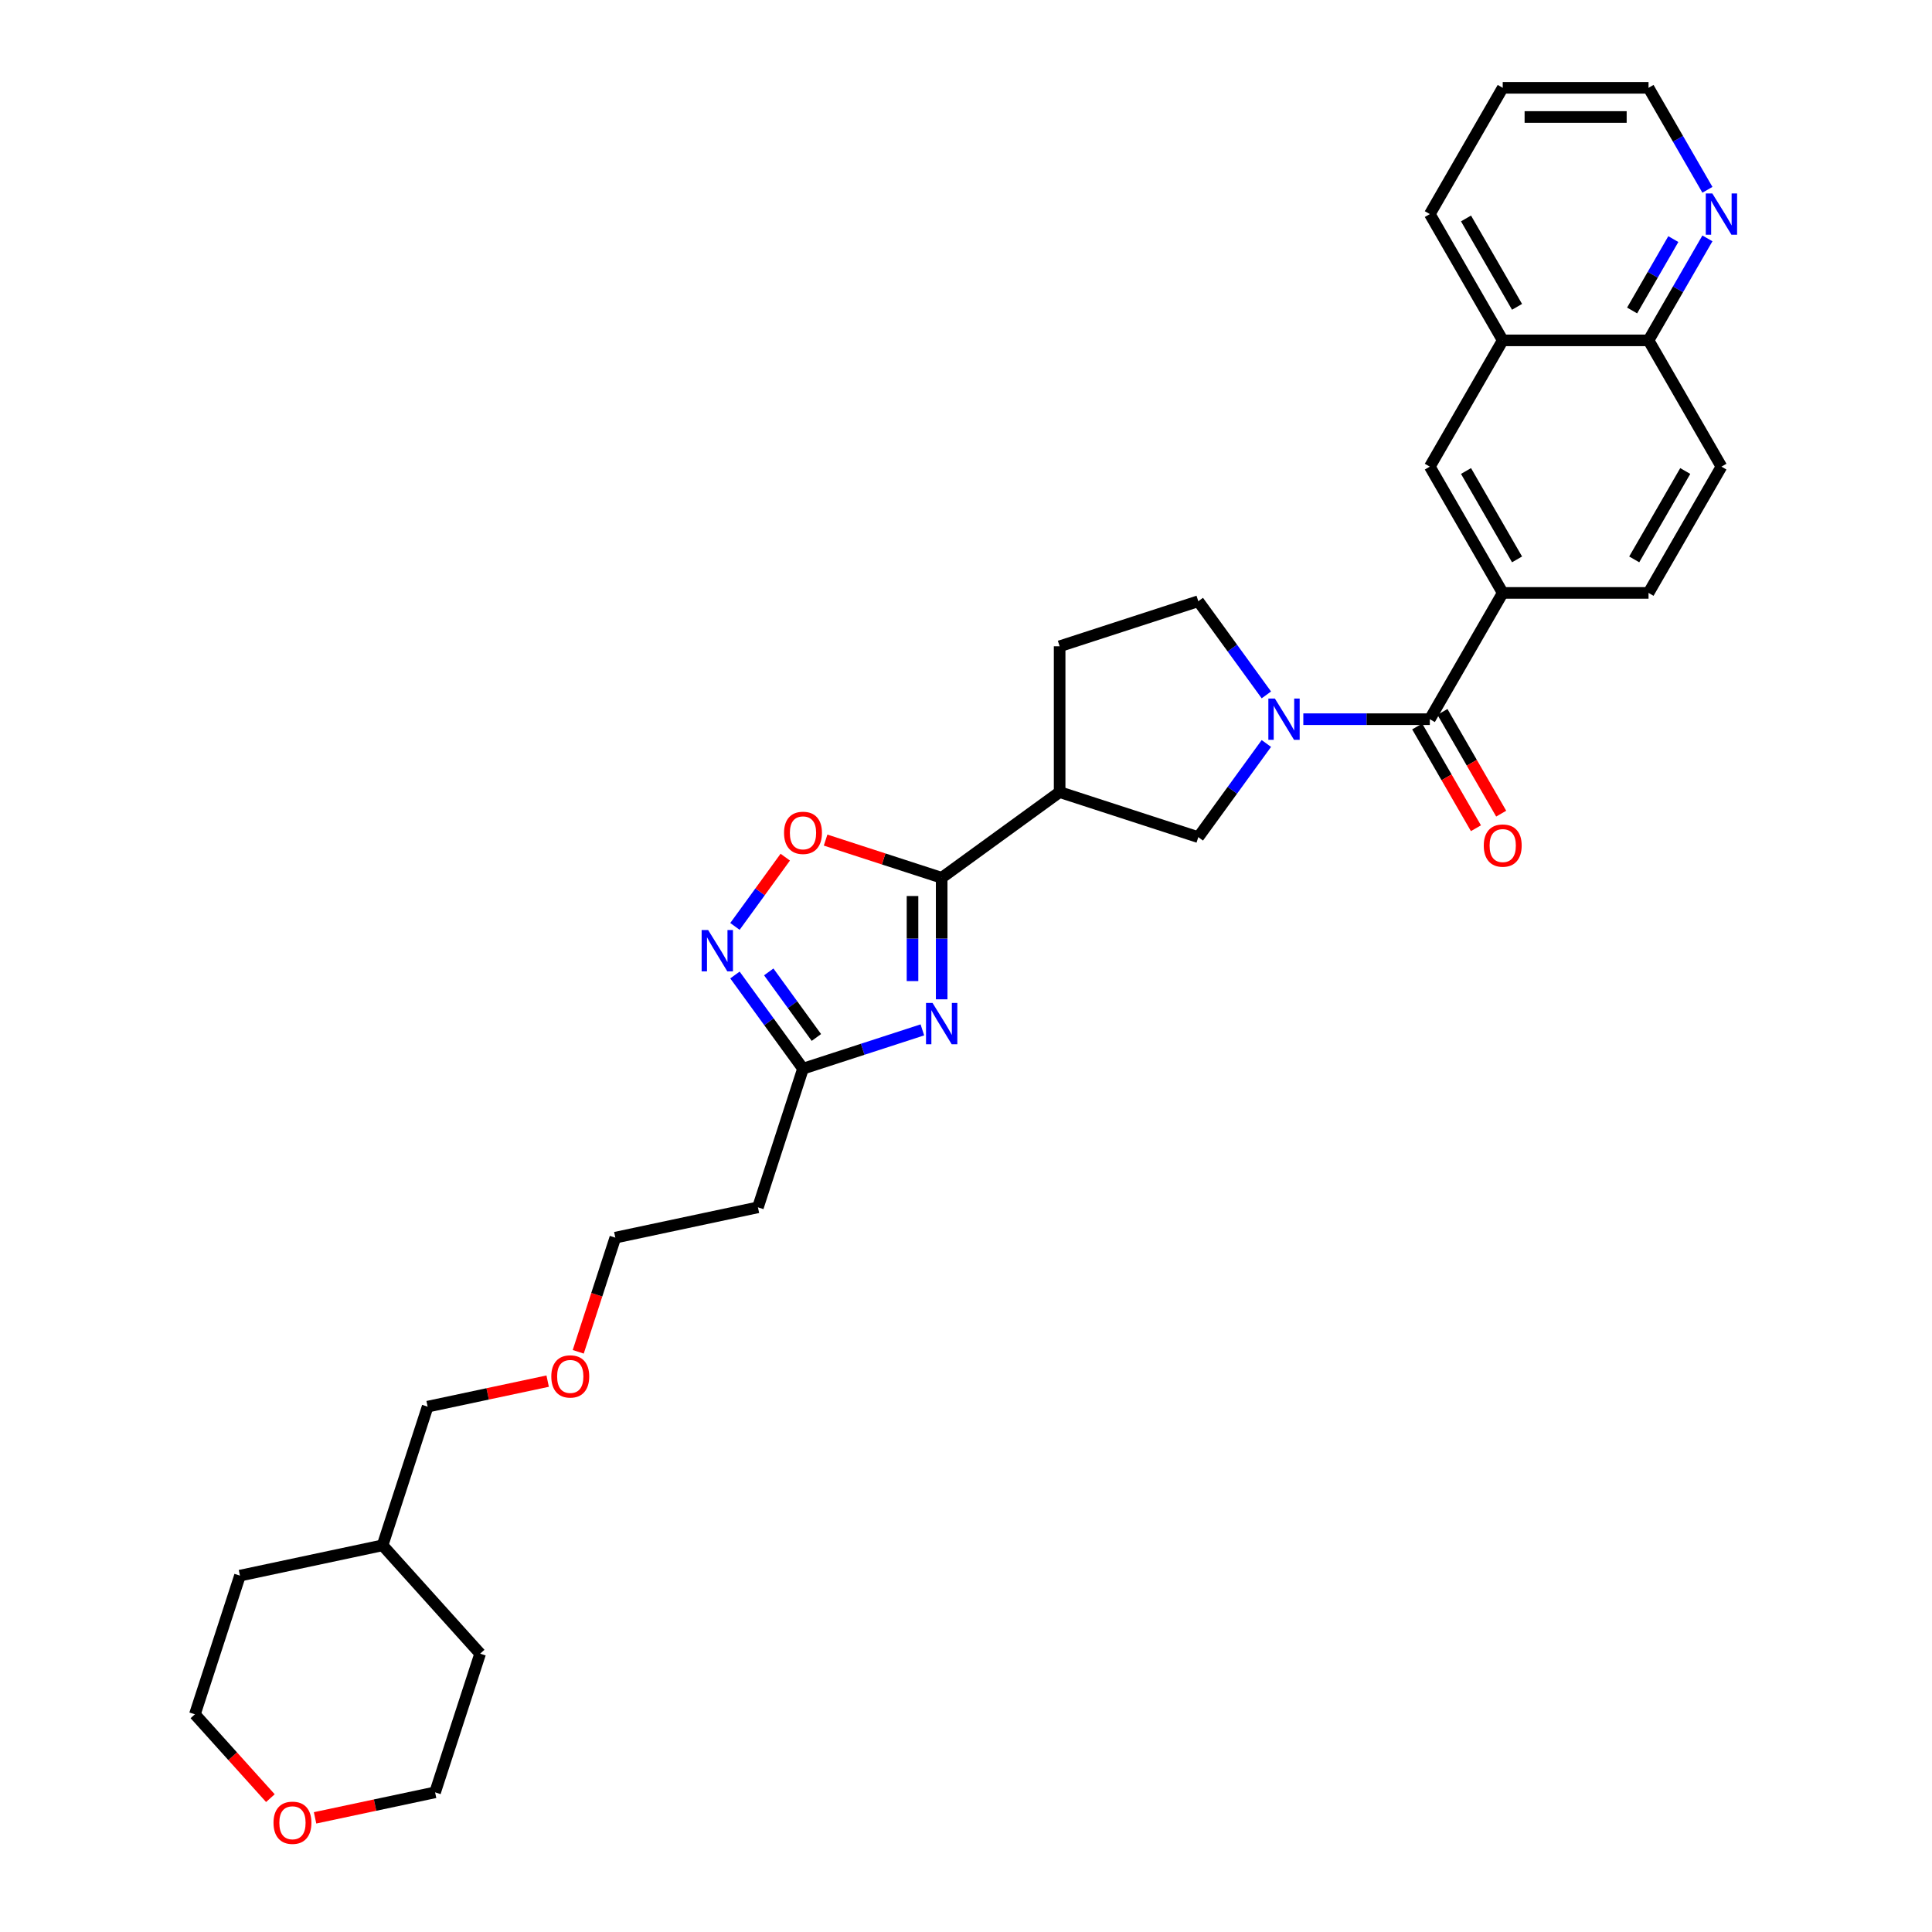 <?xml version='1.0' encoding='iso-8859-1'?>
<svg version='1.1' baseProfile='full'
              xmlns='http://www.w3.org/2000/svg'
                      xmlns:rdkit='http://www.rdkit.org/xml'
                      xmlns:xlink='http://www.w3.org/1999/xlink'
                  xml:space='preserve'
width='1000px' height='1000px' viewBox='0 0 1000 1000'>
<!-- END OF HEADER -->
<rect style='opacity:1.0;fill:#FFFFFF;stroke:none' width='1000' height='1000' x='0' y='0'> </rect>
<path class='bond-0' d='M 487.408,517.245 L 487.408,485.796' style='fill:none;fill-rule:evenodd;stroke:#0000FF;stroke-width:6px;stroke-linecap:butt;stroke-linejoin:miter;stroke-opacity:1' />
<path class='bond-0' d='M 487.408,485.796 L 487.408,454.347' style='fill:none;fill-rule:evenodd;stroke:#000000;stroke-width:6px;stroke-linecap:butt;stroke-linejoin:miter;stroke-opacity:1' />
<path class='bond-0' d='M 472.314,507.81 L 472.314,485.796' style='fill:none;fill-rule:evenodd;stroke:#0000FF;stroke-width:6px;stroke-linecap:butt;stroke-linejoin:miter;stroke-opacity:1' />
<path class='bond-0' d='M 472.314,485.796 L 472.314,463.782' style='fill:none;fill-rule:evenodd;stroke:#000000;stroke-width:6px;stroke-linecap:butt;stroke-linejoin:miter;stroke-opacity:1' />
<path class='bond-5' d='M 477.416,533.065 L 446.524,543.102' style='fill:none;fill-rule:evenodd;stroke:#0000FF;stroke-width:6px;stroke-linecap:butt;stroke-linejoin:miter;stroke-opacity:1' />
<path class='bond-5' d='M 446.524,543.102 L 415.631,553.14' style='fill:none;fill-rule:evenodd;stroke:#000000;stroke-width:6px;stroke-linecap:butt;stroke-linejoin:miter;stroke-opacity:1' />
<path class='bond-3' d='M 487.408,454.347 L 548.465,409.987' style='fill:none;fill-rule:evenodd;stroke:#000000;stroke-width:6px;stroke-linecap:butt;stroke-linejoin:miter;stroke-opacity:1' />
<path class='bond-6' d='M 487.408,454.347 L 457.369,444.587' style='fill:none;fill-rule:evenodd;stroke:#000000;stroke-width:6px;stroke-linecap:butt;stroke-linejoin:miter;stroke-opacity:1' />
<path class='bond-6' d='M 457.369,444.587 L 427.329,434.827' style='fill:none;fill-rule:evenodd;stroke:#FF0000;stroke-width:6px;stroke-linecap:butt;stroke-linejoin:miter;stroke-opacity:1' />
<path class='bond-1' d='M 655.467,384.825 L 637.854,409.067' style='fill:none;fill-rule:evenodd;stroke:#0000FF;stroke-width:6px;stroke-linecap:butt;stroke-linejoin:miter;stroke-opacity:1' />
<path class='bond-1' d='M 637.854,409.067 L 620.242,433.309' style='fill:none;fill-rule:evenodd;stroke:#000000;stroke-width:6px;stroke-linecap:butt;stroke-linejoin:miter;stroke-opacity:1' />
<path class='bond-2' d='M 674.595,372.252 L 707.334,372.252' style='fill:none;fill-rule:evenodd;stroke:#0000FF;stroke-width:6px;stroke-linecap:butt;stroke-linejoin:miter;stroke-opacity:1' />
<path class='bond-2' d='M 707.334,372.252 L 740.073,372.252' style='fill:none;fill-rule:evenodd;stroke:#000000;stroke-width:6px;stroke-linecap:butt;stroke-linejoin:miter;stroke-opacity:1' />
<path class='bond-32' d='M 655.467,359.678 L 637.854,335.436' style='fill:none;fill-rule:evenodd;stroke:#0000FF;stroke-width:6px;stroke-linecap:butt;stroke-linejoin:miter;stroke-opacity:1' />
<path class='bond-32' d='M 637.854,335.436 L 620.242,311.195' style='fill:none;fill-rule:evenodd;stroke:#000000;stroke-width:6px;stroke-linecap:butt;stroke-linejoin:miter;stroke-opacity:1' />
<path class='bond-7' d='M 740.073,372.252 L 777.808,306.892' style='fill:none;fill-rule:evenodd;stroke:#000000;stroke-width:6px;stroke-linecap:butt;stroke-linejoin:miter;stroke-opacity:1' />
<path class='bond-13' d='M 733.537,376.025 L 748.74,402.358' style='fill:none;fill-rule:evenodd;stroke:#000000;stroke-width:6px;stroke-linecap:butt;stroke-linejoin:miter;stroke-opacity:1' />
<path class='bond-13' d='M 748.74,402.358 L 763.943,428.69' style='fill:none;fill-rule:evenodd;stroke:#FF0000;stroke-width:6px;stroke-linecap:butt;stroke-linejoin:miter;stroke-opacity:1' />
<path class='bond-13' d='M 746.609,368.478 L 761.812,394.811' style='fill:none;fill-rule:evenodd;stroke:#000000;stroke-width:6px;stroke-linecap:butt;stroke-linejoin:miter;stroke-opacity:1' />
<path class='bond-13' d='M 761.812,394.811 L 777.015,421.143' style='fill:none;fill-rule:evenodd;stroke:#FF0000;stroke-width:6px;stroke-linecap:butt;stroke-linejoin:miter;stroke-opacity:1' />
<path class='bond-8' d='M 548.465,409.987 L 620.242,433.309' style='fill:none;fill-rule:evenodd;stroke:#000000;stroke-width:6px;stroke-linecap:butt;stroke-linejoin:miter;stroke-opacity:1' />
<path class='bond-12' d='M 548.465,409.987 L 548.465,334.516' style='fill:none;fill-rule:evenodd;stroke:#000000;stroke-width:6px;stroke-linecap:butt;stroke-linejoin:miter;stroke-opacity:1' />
<path class='bond-4' d='M 380.406,504.656 L 398.019,528.898' style='fill:none;fill-rule:evenodd;stroke:#0000FF;stroke-width:6px;stroke-linecap:butt;stroke-linejoin:miter;stroke-opacity:1' />
<path class='bond-4' d='M 398.019,528.898 L 415.631,553.14' style='fill:none;fill-rule:evenodd;stroke:#000000;stroke-width:6px;stroke-linecap:butt;stroke-linejoin:miter;stroke-opacity:1' />
<path class='bond-4' d='M 397.901,503.057 L 410.23,520.026' style='fill:none;fill-rule:evenodd;stroke:#0000FF;stroke-width:6px;stroke-linecap:butt;stroke-linejoin:miter;stroke-opacity:1' />
<path class='bond-4' d='M 410.23,520.026 L 422.559,536.995' style='fill:none;fill-rule:evenodd;stroke:#000000;stroke-width:6px;stroke-linecap:butt;stroke-linejoin:miter;stroke-opacity:1' />
<path class='bond-31' d='M 380.406,479.509 L 393.428,461.586' style='fill:none;fill-rule:evenodd;stroke:#0000FF;stroke-width:6px;stroke-linecap:butt;stroke-linejoin:miter;stroke-opacity:1' />
<path class='bond-31' d='M 393.428,461.586 L 406.449,443.663' style='fill:none;fill-rule:evenodd;stroke:#FF0000;stroke-width:6px;stroke-linecap:butt;stroke-linejoin:miter;stroke-opacity:1' />
<path class='bond-16' d='M 415.631,553.14 L 392.31,624.916' style='fill:none;fill-rule:evenodd;stroke:#000000;stroke-width:6px;stroke-linecap:butt;stroke-linejoin:miter;stroke-opacity:1' />
<path class='bond-9' d='M 777.808,306.892 L 740.073,241.533' style='fill:none;fill-rule:evenodd;stroke:#000000;stroke-width:6px;stroke-linecap:butt;stroke-linejoin:miter;stroke-opacity:1' />
<path class='bond-9' d='M 785.22,289.541 L 758.805,243.79' style='fill:none;fill-rule:evenodd;stroke:#000000;stroke-width:6px;stroke-linecap:butt;stroke-linejoin:miter;stroke-opacity:1' />
<path class='bond-17' d='M 777.808,306.892 L 853.279,306.892' style='fill:none;fill-rule:evenodd;stroke:#000000;stroke-width:6px;stroke-linecap:butt;stroke-linejoin:miter;stroke-opacity:1' />
<path class='bond-11' d='M 740.073,241.533 L 777.808,176.173' style='fill:none;fill-rule:evenodd;stroke:#000000;stroke-width:6px;stroke-linecap:butt;stroke-linejoin:miter;stroke-opacity:1' />
<path class='bond-10' d='M 620.242,311.195 L 548.465,334.516' style='fill:none;fill-rule:evenodd;stroke:#000000;stroke-width:6px;stroke-linecap:butt;stroke-linejoin:miter;stroke-opacity:1' />
<path class='bond-26' d='M 777.808,176.173 L 740.073,110.814' style='fill:none;fill-rule:evenodd;stroke:#000000;stroke-width:6px;stroke-linecap:butt;stroke-linejoin:miter;stroke-opacity:1' />
<path class='bond-26' d='M 785.22,158.822 L 758.805,113.071' style='fill:none;fill-rule:evenodd;stroke:#000000;stroke-width:6px;stroke-linecap:butt;stroke-linejoin:miter;stroke-opacity:1' />
<path class='bond-34' d='M 777.808,176.173 L 853.279,176.173' style='fill:none;fill-rule:evenodd;stroke:#000000;stroke-width:6px;stroke-linecap:butt;stroke-linejoin:miter;stroke-opacity:1' />
<path class='bond-14' d='M 883.755,123.387 L 868.517,149.78' style='fill:none;fill-rule:evenodd;stroke:#0000FF;stroke-width:6px;stroke-linecap:butt;stroke-linejoin:miter;stroke-opacity:1' />
<path class='bond-14' d='M 868.517,149.78 L 853.279,176.173' style='fill:none;fill-rule:evenodd;stroke:#000000;stroke-width:6px;stroke-linecap:butt;stroke-linejoin:miter;stroke-opacity:1' />
<path class='bond-14' d='M 866.111,123.758 L 855.445,142.233' style='fill:none;fill-rule:evenodd;stroke:#0000FF;stroke-width:6px;stroke-linecap:butt;stroke-linejoin:miter;stroke-opacity:1' />
<path class='bond-14' d='M 855.445,142.233 L 844.778,160.708' style='fill:none;fill-rule:evenodd;stroke:#000000;stroke-width:6px;stroke-linecap:butt;stroke-linejoin:miter;stroke-opacity:1' />
<path class='bond-22' d='M 883.755,98.241 L 868.517,71.848' style='fill:none;fill-rule:evenodd;stroke:#0000FF;stroke-width:6px;stroke-linecap:butt;stroke-linejoin:miter;stroke-opacity:1' />
<path class='bond-22' d='M 868.517,71.848 L 853.279,45.455' style='fill:none;fill-rule:evenodd;stroke:#000000;stroke-width:6px;stroke-linecap:butt;stroke-linejoin:miter;stroke-opacity:1' />
<path class='bond-15' d='M 853.279,176.173 L 891.014,241.533' style='fill:none;fill-rule:evenodd;stroke:#000000;stroke-width:6px;stroke-linecap:butt;stroke-linejoin:miter;stroke-opacity:1' />
<path class='bond-21' d='M 392.31,624.916 L 318.488,640.608' style='fill:none;fill-rule:evenodd;stroke:#000000;stroke-width:6px;stroke-linecap:butt;stroke-linejoin:miter;stroke-opacity:1' />
<path class='bond-18' d='M 853.279,306.892 L 891.014,241.533' style='fill:none;fill-rule:evenodd;stroke:#000000;stroke-width:6px;stroke-linecap:butt;stroke-linejoin:miter;stroke-opacity:1' />
<path class='bond-18' d='M 845.867,289.541 L 872.282,243.79' style='fill:none;fill-rule:evenodd;stroke:#000000;stroke-width:6px;stroke-linecap:butt;stroke-linejoin:miter;stroke-opacity:1' />
<path class='bond-19' d='M 139.95,930.712 L 120.415,909.016' style='fill:none;fill-rule:evenodd;stroke:#FF0000;stroke-width:6px;stroke-linecap:butt;stroke-linejoin:miter;stroke-opacity:1' />
<path class='bond-19' d='M 120.415,909.016 L 100.88,887.32' style='fill:none;fill-rule:evenodd;stroke:#000000;stroke-width:6px;stroke-linecap:butt;stroke-linejoin:miter;stroke-opacity:1' />
<path class='bond-33' d='M 163.078,940.92 L 194.14,934.317' style='fill:none;fill-rule:evenodd;stroke:#FF0000;stroke-width:6px;stroke-linecap:butt;stroke-linejoin:miter;stroke-opacity:1' />
<path class='bond-33' d='M 194.14,934.317 L 225.201,927.715' style='fill:none;fill-rule:evenodd;stroke:#000000;stroke-width:6px;stroke-linecap:butt;stroke-linejoin:miter;stroke-opacity:1' />
<path class='bond-20' d='M 299.291,699.69 L 308.89,670.149' style='fill:none;fill-rule:evenodd;stroke:#FF0000;stroke-width:6px;stroke-linecap:butt;stroke-linejoin:miter;stroke-opacity:1' />
<path class='bond-20' d='M 308.89,670.149 L 318.488,640.608' style='fill:none;fill-rule:evenodd;stroke:#000000;stroke-width:6px;stroke-linecap:butt;stroke-linejoin:miter;stroke-opacity:1' />
<path class='bond-27' d='M 283.469,714.871 L 252.407,721.473' style='fill:none;fill-rule:evenodd;stroke:#FF0000;stroke-width:6px;stroke-linecap:butt;stroke-linejoin:miter;stroke-opacity:1' />
<path class='bond-27' d='M 252.407,721.473 L 221.345,728.076' style='fill:none;fill-rule:evenodd;stroke:#000000;stroke-width:6px;stroke-linecap:butt;stroke-linejoin:miter;stroke-opacity:1' />
<path class='bond-35' d='M 853.279,45.455 L 777.808,45.455' style='fill:none;fill-rule:evenodd;stroke:#000000;stroke-width:6px;stroke-linecap:butt;stroke-linejoin:miter;stroke-opacity:1' />
<path class='bond-35' d='M 841.958,60.549 L 789.129,60.549' style='fill:none;fill-rule:evenodd;stroke:#000000;stroke-width:6px;stroke-linecap:butt;stroke-linejoin:miter;stroke-opacity:1' />
<path class='bond-23' d='M 198.024,799.852 L 221.345,728.076' style='fill:none;fill-rule:evenodd;stroke:#000000;stroke-width:6px;stroke-linecap:butt;stroke-linejoin:miter;stroke-opacity:1' />
<path class='bond-28' d='M 198.024,799.852 L 248.523,855.938' style='fill:none;fill-rule:evenodd;stroke:#000000;stroke-width:6px;stroke-linecap:butt;stroke-linejoin:miter;stroke-opacity:1' />
<path class='bond-29' d='M 198.024,799.852 L 124.202,815.544' style='fill:none;fill-rule:evenodd;stroke:#000000;stroke-width:6px;stroke-linecap:butt;stroke-linejoin:miter;stroke-opacity:1' />
<path class='bond-24' d='M 100.88,887.32 L 124.202,815.544' style='fill:none;fill-rule:evenodd;stroke:#000000;stroke-width:6px;stroke-linecap:butt;stroke-linejoin:miter;stroke-opacity:1' />
<path class='bond-25' d='M 225.201,927.715 L 248.523,855.938' style='fill:none;fill-rule:evenodd;stroke:#000000;stroke-width:6px;stroke-linecap:butt;stroke-linejoin:miter;stroke-opacity:1' />
<path class='bond-30' d='M 740.073,110.814 L 777.808,45.455' style='fill:none;fill-rule:evenodd;stroke:#000000;stroke-width:6px;stroke-linecap:butt;stroke-linejoin:miter;stroke-opacity:1' />
<path  class='atom-0' d='M 482.684 519.131
L 489.687 530.452
Q 490.382 531.569, 491.499 533.592
Q 492.616 535.614, 492.676 535.735
L 492.676 519.131
L 495.514 519.131
L 495.514 540.505
L 492.585 540.505
L 485.068 528.127
Q 484.193 526.678, 483.257 525.018
Q 482.352 523.358, 482.08 522.845
L 482.08 540.505
L 479.303 540.505
L 479.303 519.131
L 482.684 519.131
' fill='#0000FF'/>
<path  class='atom-2' d='M 659.878 361.565
L 666.881 372.886
Q 667.576 374.003, 668.693 376.025
Q 669.81 378.048, 669.87 378.169
L 669.87 361.565
L 672.708 361.565
L 672.708 382.938
L 669.78 382.938
L 662.263 370.561
Q 661.387 369.112, 660.451 367.452
Q 659.546 365.791, 659.274 365.278
L 659.274 382.938
L 656.497 382.938
L 656.497 361.565
L 659.878 361.565
' fill='#0000FF'/>
<path  class='atom-5' d='M 366.546 481.396
L 373.55 492.717
Q 374.244 493.834, 375.361 495.856
Q 376.478 497.879, 376.539 498
L 376.539 481.396
L 379.376 481.396
L 379.376 502.769
L 376.448 502.769
L 368.931 490.392
Q 368.056 488.943, 367.12 487.283
Q 366.214 485.622, 365.943 485.109
L 365.943 502.769
L 363.165 502.769
L 363.165 481.396
L 366.546 481.396
' fill='#0000FF'/>
<path  class='atom-7' d='M 405.82 431.086
Q 405.82 425.954, 408.356 423.086
Q 410.892 420.218, 415.631 420.218
Q 420.371 420.218, 422.907 423.086
Q 425.442 425.954, 425.442 431.086
Q 425.442 436.279, 422.876 439.237
Q 420.31 442.165, 415.631 442.165
Q 410.922 442.165, 408.356 439.237
Q 405.82 436.309, 405.82 431.086
M 415.631 439.75
Q 418.892 439.75, 420.643 437.577
Q 422.424 435.373, 422.424 431.086
Q 422.424 426.89, 420.643 424.777
Q 418.892 422.633, 415.631 422.633
Q 412.371 422.633, 410.59 424.747
Q 408.839 426.86, 408.839 431.086
Q 408.839 435.403, 410.59 437.577
Q 412.371 439.75, 415.631 439.75
' fill='#FF0000'/>
<path  class='atom-14' d='M 767.997 437.671
Q 767.997 432.539, 770.533 429.672
Q 773.069 426.804, 777.808 426.804
Q 782.548 426.804, 785.083 429.672
Q 787.619 432.539, 787.619 437.671
Q 787.619 442.864, 785.053 445.822
Q 782.487 448.751, 777.808 448.751
Q 773.099 448.751, 770.533 445.822
Q 767.997 442.894, 767.997 437.671
M 777.808 446.336
Q 781.068 446.336, 782.819 444.162
Q 784.6 441.958, 784.6 437.671
Q 784.6 433.475, 782.819 431.362
Q 781.068 429.219, 777.808 429.219
Q 774.548 429.219, 772.767 431.332
Q 771.016 433.445, 771.016 437.671
Q 771.016 441.988, 772.767 444.162
Q 774.548 446.336, 777.808 446.336
' fill='#FF0000'/>
<path  class='atom-15' d='M 886.29 100.127
L 893.293 111.448
Q 893.988 112.565, 895.104 114.588
Q 896.221 116.61, 896.282 116.731
L 896.282 100.127
L 899.12 100.127
L 899.12 121.501
L 896.191 121.501
L 888.674 109.123
Q 887.799 107.674, 886.863 106.014
Q 885.957 104.354, 885.686 103.84
L 885.686 121.501
L 882.908 121.501
L 882.908 100.127
L 886.29 100.127
' fill='#0000FF'/>
<path  class='atom-20' d='M 141.569 943.466
Q 141.569 938.334, 144.105 935.466
Q 146.641 932.599, 151.38 932.599
Q 156.12 932.599, 158.656 935.466
Q 161.191 938.334, 161.191 943.466
Q 161.191 948.659, 158.625 951.617
Q 156.059 954.545, 151.38 954.545
Q 146.671 954.545, 144.105 951.617
Q 141.569 948.689, 141.569 943.466
M 151.38 952.13
Q 154.64 952.13, 156.391 949.957
Q 158.172 947.753, 158.172 943.466
Q 158.172 939.27, 156.391 937.157
Q 154.64 935.014, 151.38 935.014
Q 148.12 935.014, 146.339 937.127
Q 144.588 939.24, 144.588 943.466
Q 144.588 947.783, 146.339 949.957
Q 148.12 952.13, 151.38 952.13
' fill='#FF0000'/>
<path  class='atom-21' d='M 285.355 712.445
Q 285.355 707.313, 287.891 704.445
Q 290.427 701.577, 295.167 701.577
Q 299.906 701.577, 302.442 704.445
Q 304.978 707.313, 304.978 712.445
Q 304.978 717.637, 302.412 720.596
Q 299.846 723.524, 295.167 723.524
Q 290.457 723.524, 287.891 720.596
Q 285.355 717.667, 285.355 712.445
M 295.167 721.109
Q 298.427 721.109, 300.178 718.935
Q 301.959 716.732, 301.959 712.445
Q 301.959 708.249, 300.178 706.136
Q 298.427 703.992, 295.167 703.992
Q 291.906 703.992, 290.125 706.105
Q 288.374 708.218, 288.374 712.445
Q 288.374 716.762, 290.125 718.935
Q 291.906 721.109, 295.167 721.109
' fill='#FF0000'/>
</svg>

